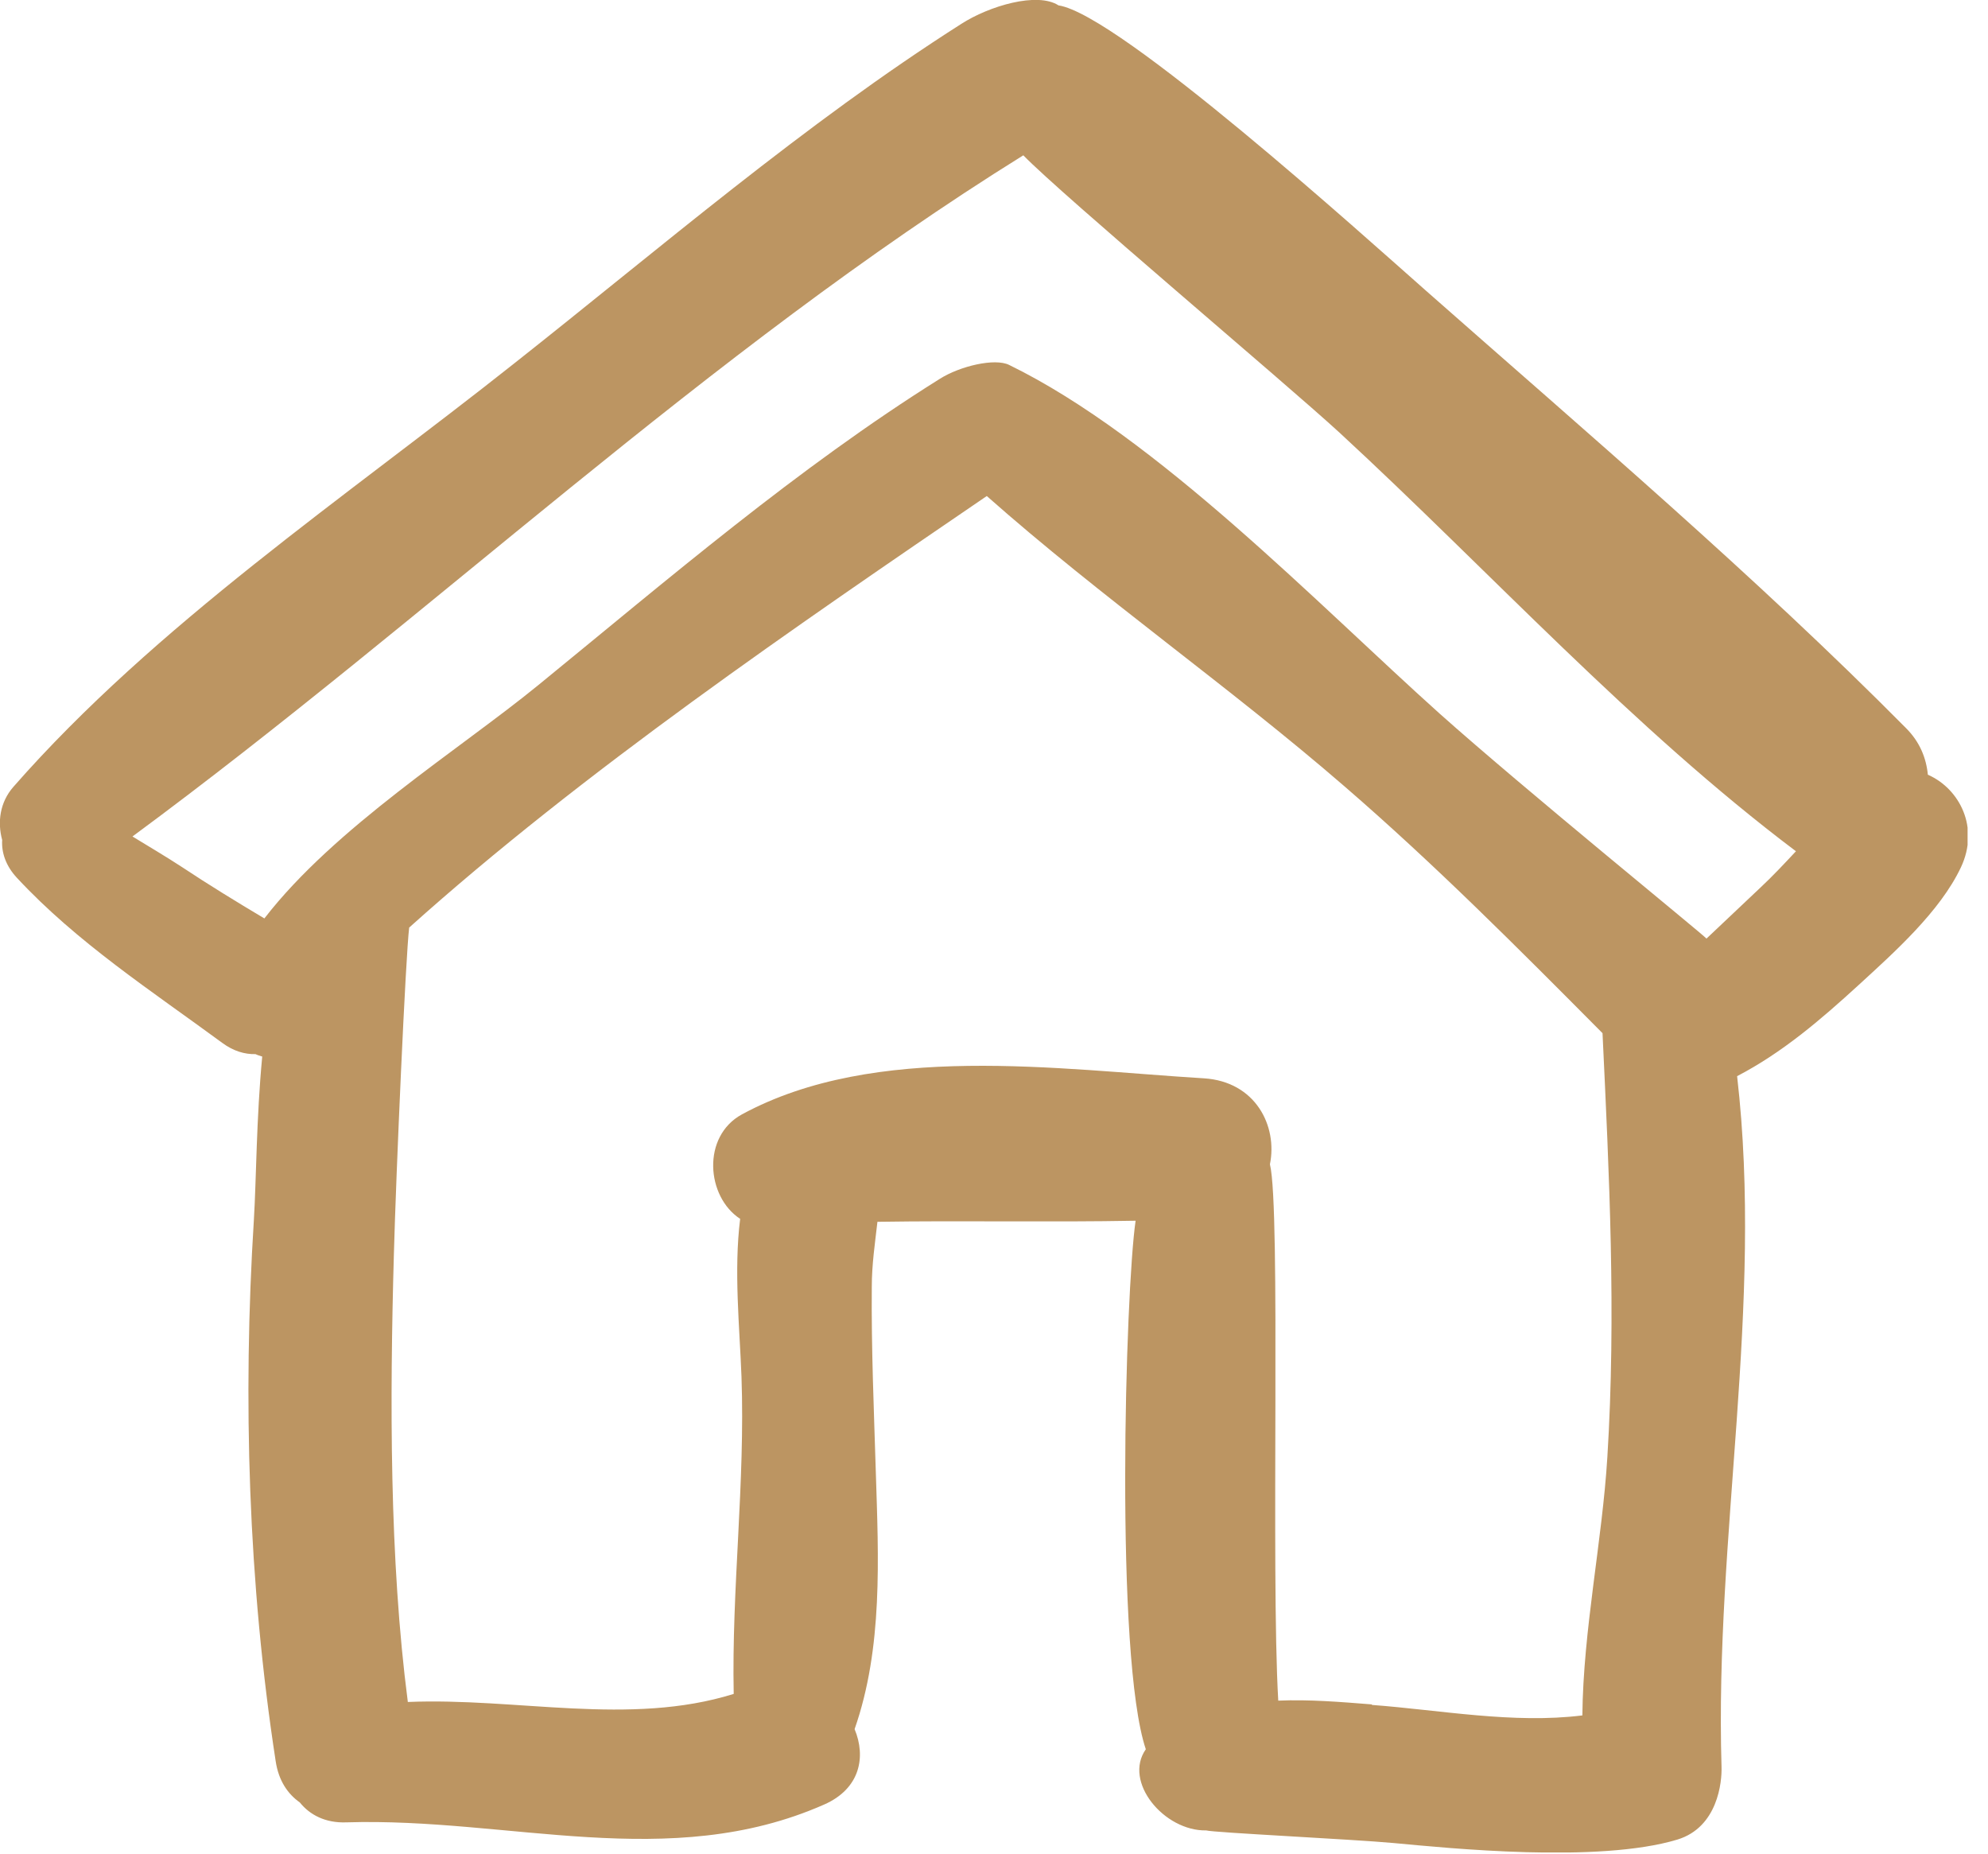 <svg width="74" height="69" viewBox="0 0 74 69" fill="none" xmlns="http://www.w3.org/2000/svg">
<g clip-path="url(#clip0_362_300)">
<path d="M71.761 28.83C71.701 28.21 71.461 27.61 70.951 27.1C65.321 21.42 59.081 16.11 53.081 10.82C50.811 8.82 41.651 0.54 39.401 0.2C38.611 -0.31 36.821 0.22 35.781 0.89C29.961 4.59 24.531 9.27 19.121 13.54C12.891 18.48 5.771 23.27 0.501 29.28C-0.009 29.86 -0.099 30.6 0.081 31.26C0.051 31.72 0.211 32.22 0.631 32.67C2.861 35.07 5.631 36.87 8.271 38.81C8.691 39.12 9.111 39.24 9.511 39.23C9.591 39.27 9.671 39.29 9.761 39.32C9.541 41.63 9.541 43.9 9.451 45.38C9.031 52.07 9.241 58.91 10.261 65.54C10.371 66.28 10.721 66.77 11.161 67.08C11.531 67.54 12.111 67.85 12.891 67.82C18.951 67.63 24.901 69.7 30.671 67.16C32.021 66.57 32.241 65.38 31.811 64.35C32.871 61.32 32.701 57.98 32.601 54.79C32.531 52.49 32.431 50.19 32.451 47.89C32.451 47.06 32.571 46.26 32.661 45.47C35.871 45.42 39.061 45.49 42.271 45.43C41.891 48.03 41.491 61.65 42.651 65.1C41.801 66.31 43.331 68.15 44.901 68.12C45.141 68.2 50.371 68.45 51.881 68.59C53.921 68.78 59.501 69.35 62.441 68.46C63.941 68 64.101 66.32 64.081 65.75C63.821 57.15 65.651 48.61 64.661 40.05C66.351 39.17 67.771 37.95 69.171 36.67C70.501 35.45 72.211 33.93 72.991 32.28C73.691 30.8 72.941 29.36 71.781 28.84L71.761 28.83ZM51.061 63.43C49.911 63.34 48.741 63.24 47.581 63.29C47.301 58.49 47.681 44.98 47.271 43.33C47.561 41.91 46.741 40.25 44.811 40.13C39.371 39.8 32.591 38.78 27.621 41.47C26.111 42.29 26.291 44.54 27.551 45.36C27.311 47.29 27.531 49.38 27.601 51.24C27.741 55.18 27.231 59.11 27.311 63.04C23.431 64.25 19.241 63.17 15.181 63.34C14.491 58.03 14.511 52.04 14.661 46.7C14.741 43.68 15.101 35.56 15.231 34.52C21.691 28.72 29.681 23.27 36.731 18.46C40.991 22.23 45.731 25.53 50.041 29.26C53.421 32.18 56.521 35.3 59.651 38.45C59.901 43.73 60.161 48.91 59.831 54.23C59.641 57.34 58.931 60.66 58.901 63.84C56.331 64.16 53.611 63.64 51.071 63.45L51.061 63.43ZM65.531 33.03C64.861 33.66 64.191 34.3 63.521 34.93C63.401 34.78 56.741 29.37 53.591 26.56C49.061 22.5 43.081 16.27 37.561 13.58C37.031 13.32 35.741 13.62 34.981 14.1C29.691 17.41 24.851 21.57 20.021 25.51C17.091 27.9 12.451 30.8 9.841 34.18C8.801 33.56 7.771 32.93 6.761 32.26C6.181 31.88 5.551 31.51 4.931 31.13C16.051 22.93 26.311 13.1 38.091 5.78C39.551 7.28 47.801 14.21 49.871 16.11C55.461 21.27 60.771 27.1 66.851 31.68C66.421 32.14 65.991 32.6 65.531 33.03Z" fill="#BC9562"/>
</g>
<defs>
<clipPath id="clip0_362_300">
<rect width="73.24" height="68.94" fill="white"/>
</clipPath>
</defs>
</svg>
